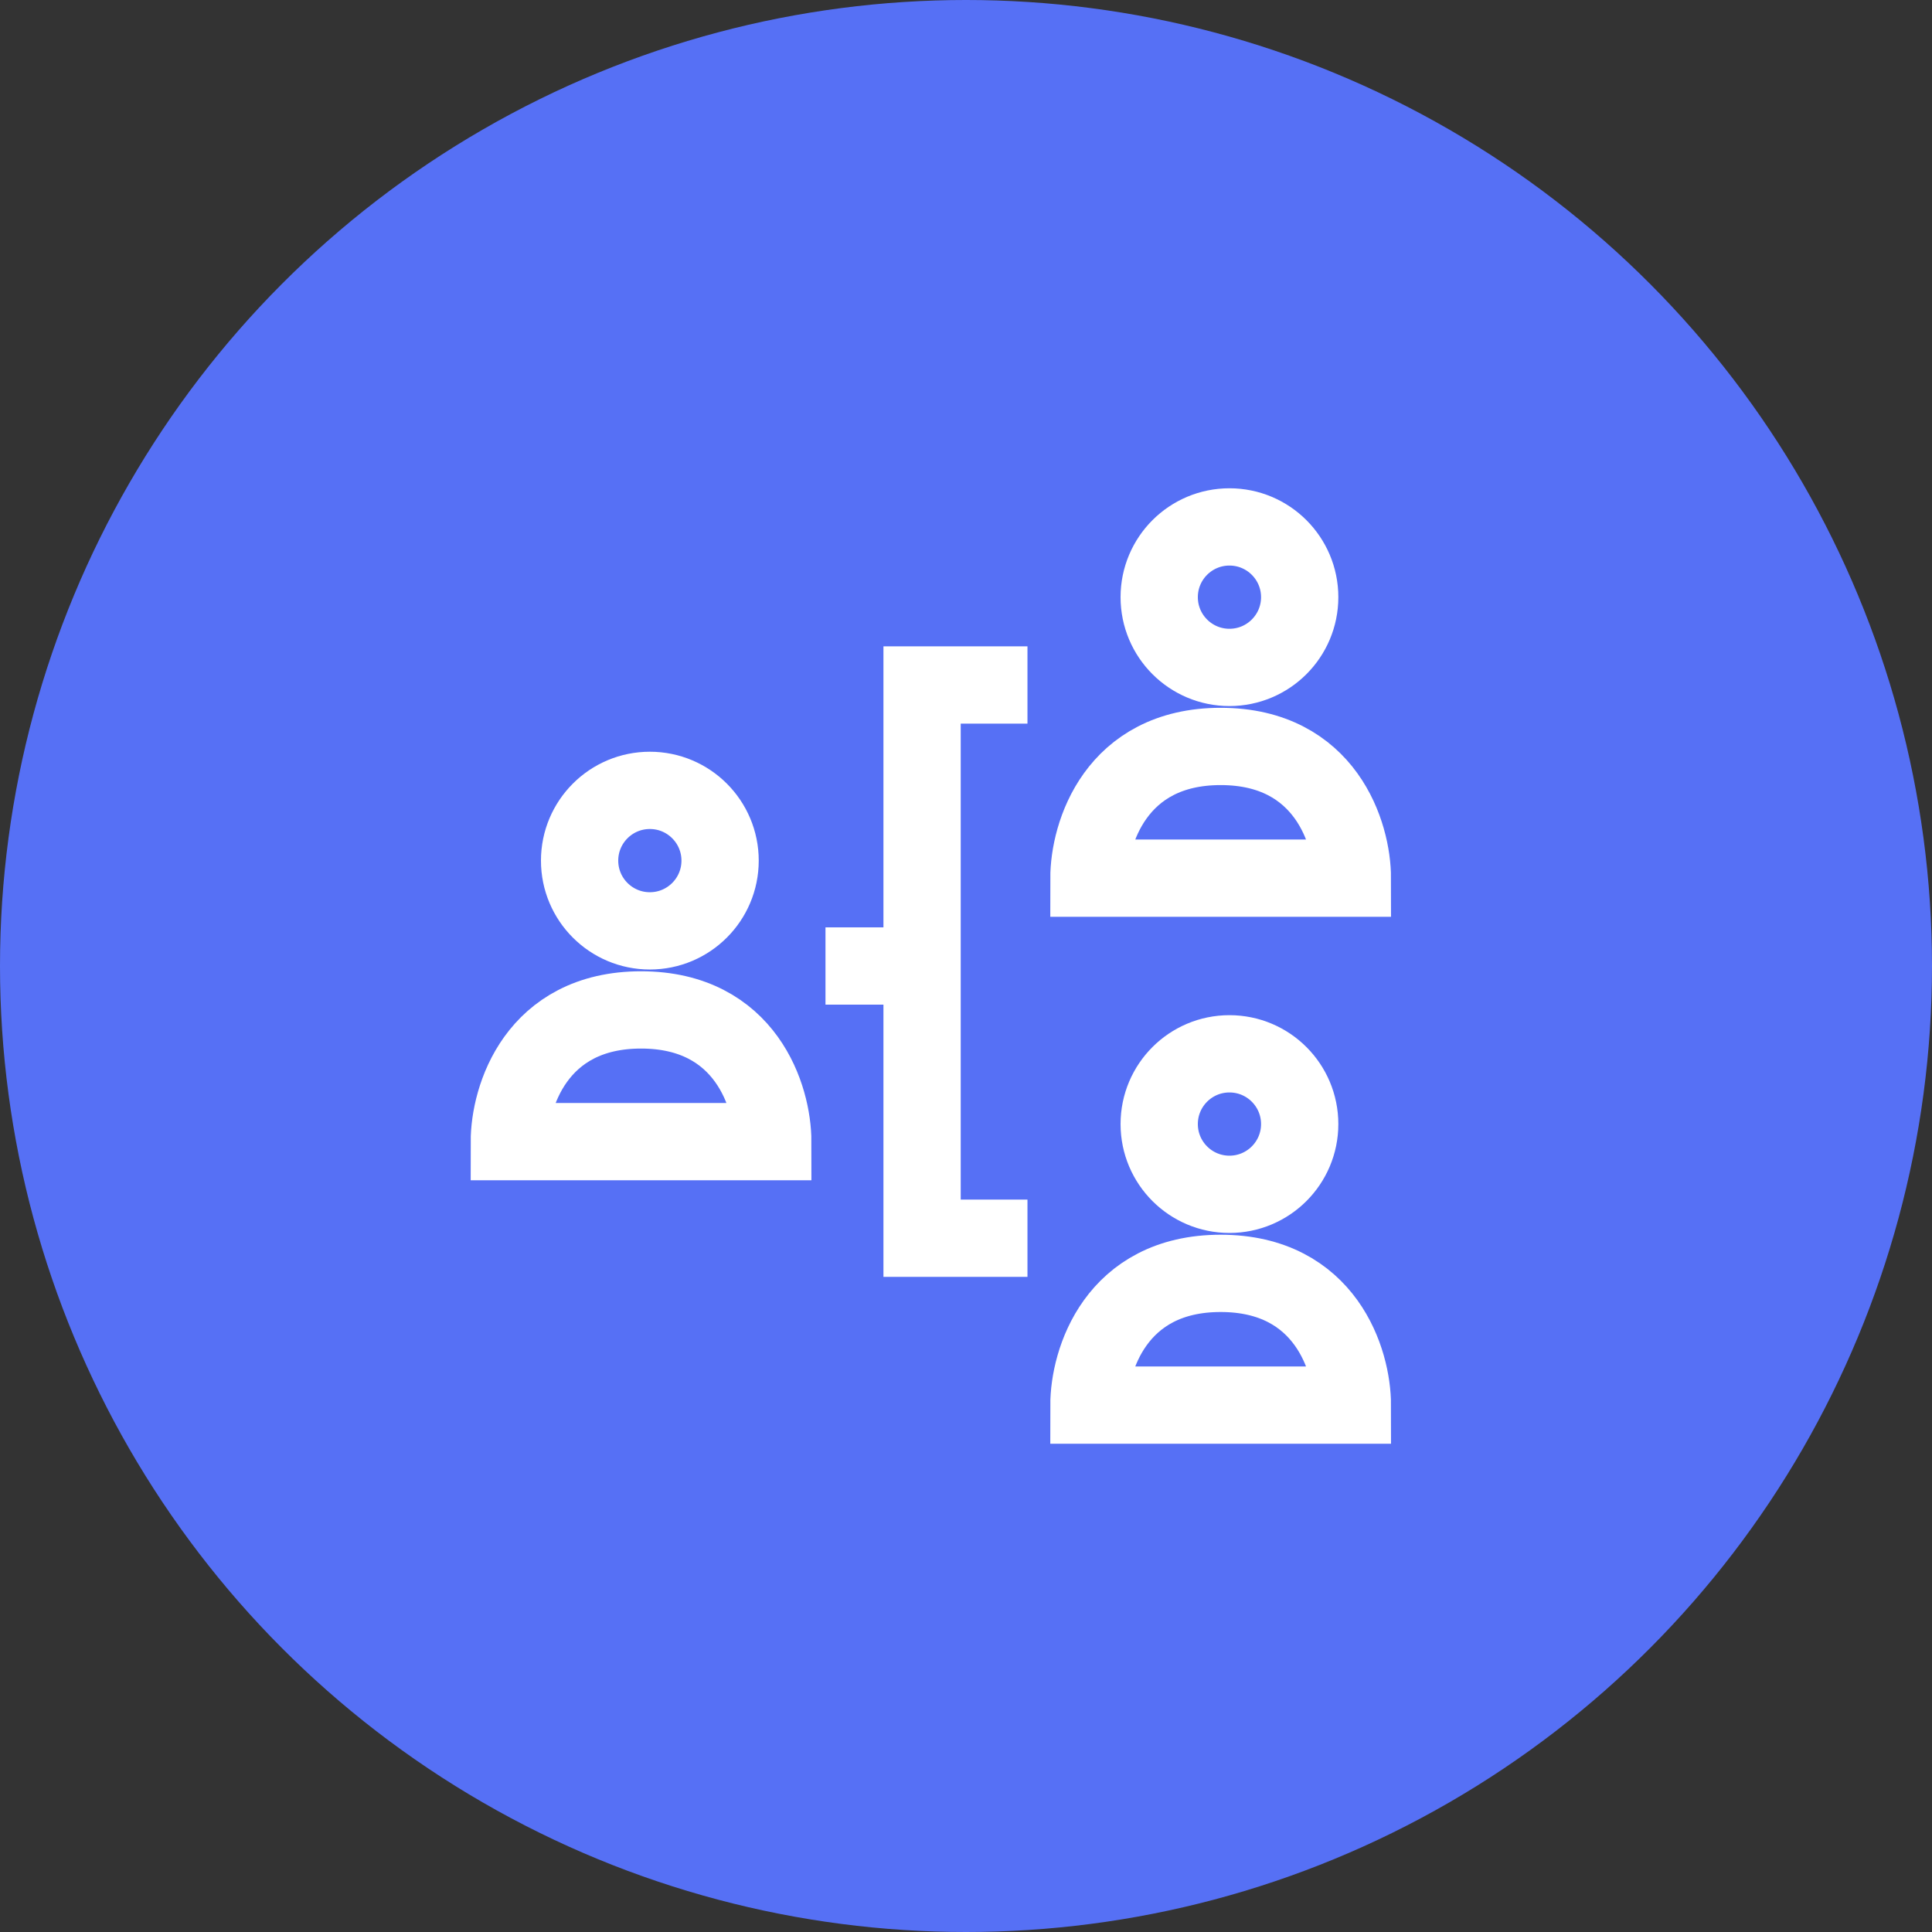<svg fill="none" height="75" viewBox="0 0 75 75" width="75" xmlns="http://www.w3.org/2000/svg"><rect x="0" y="0" width="75" height="75" fill="#333333" stroke="none"/><circle cx="37.5" cy="37.5" fill="#5670f5" r="37.5"/><g stroke="#fff" stroke-width="3"><path d="m47.386 28.977c-4.091 0-5.114 3.409-5.114 5.114h10.227c0-1.705-1.023-5.114-5.114-5.114z" fill="#5670f5"/><path d="m47.386 49.432c-4.091 0-5.114 3.409-5.114 5.114h10.227c0-1.705-1.023-5.114-5.114-5.114z" fill="#5670f5"/><path d="m24.886 39.205c-4.091 0-5.114 3.409-5.114 5.114h10.227c0-1.704-1.023-5.114-5.114-5.114z" fill="#5670f5"/><path d="m39.886 26.591h-4.091v21.477h4.091"/><path d="m35.795 37.5h-3.75"/><circle cx="47.727" cy="23.182" fill="#5670f5" r="2.727"/><circle cx="47.727" cy="43.636" fill="#5670f5" r="2.727"/><circle cx="25.227" cy="33.409" fill="#5670f5" r="2.727"/></g></svg>
